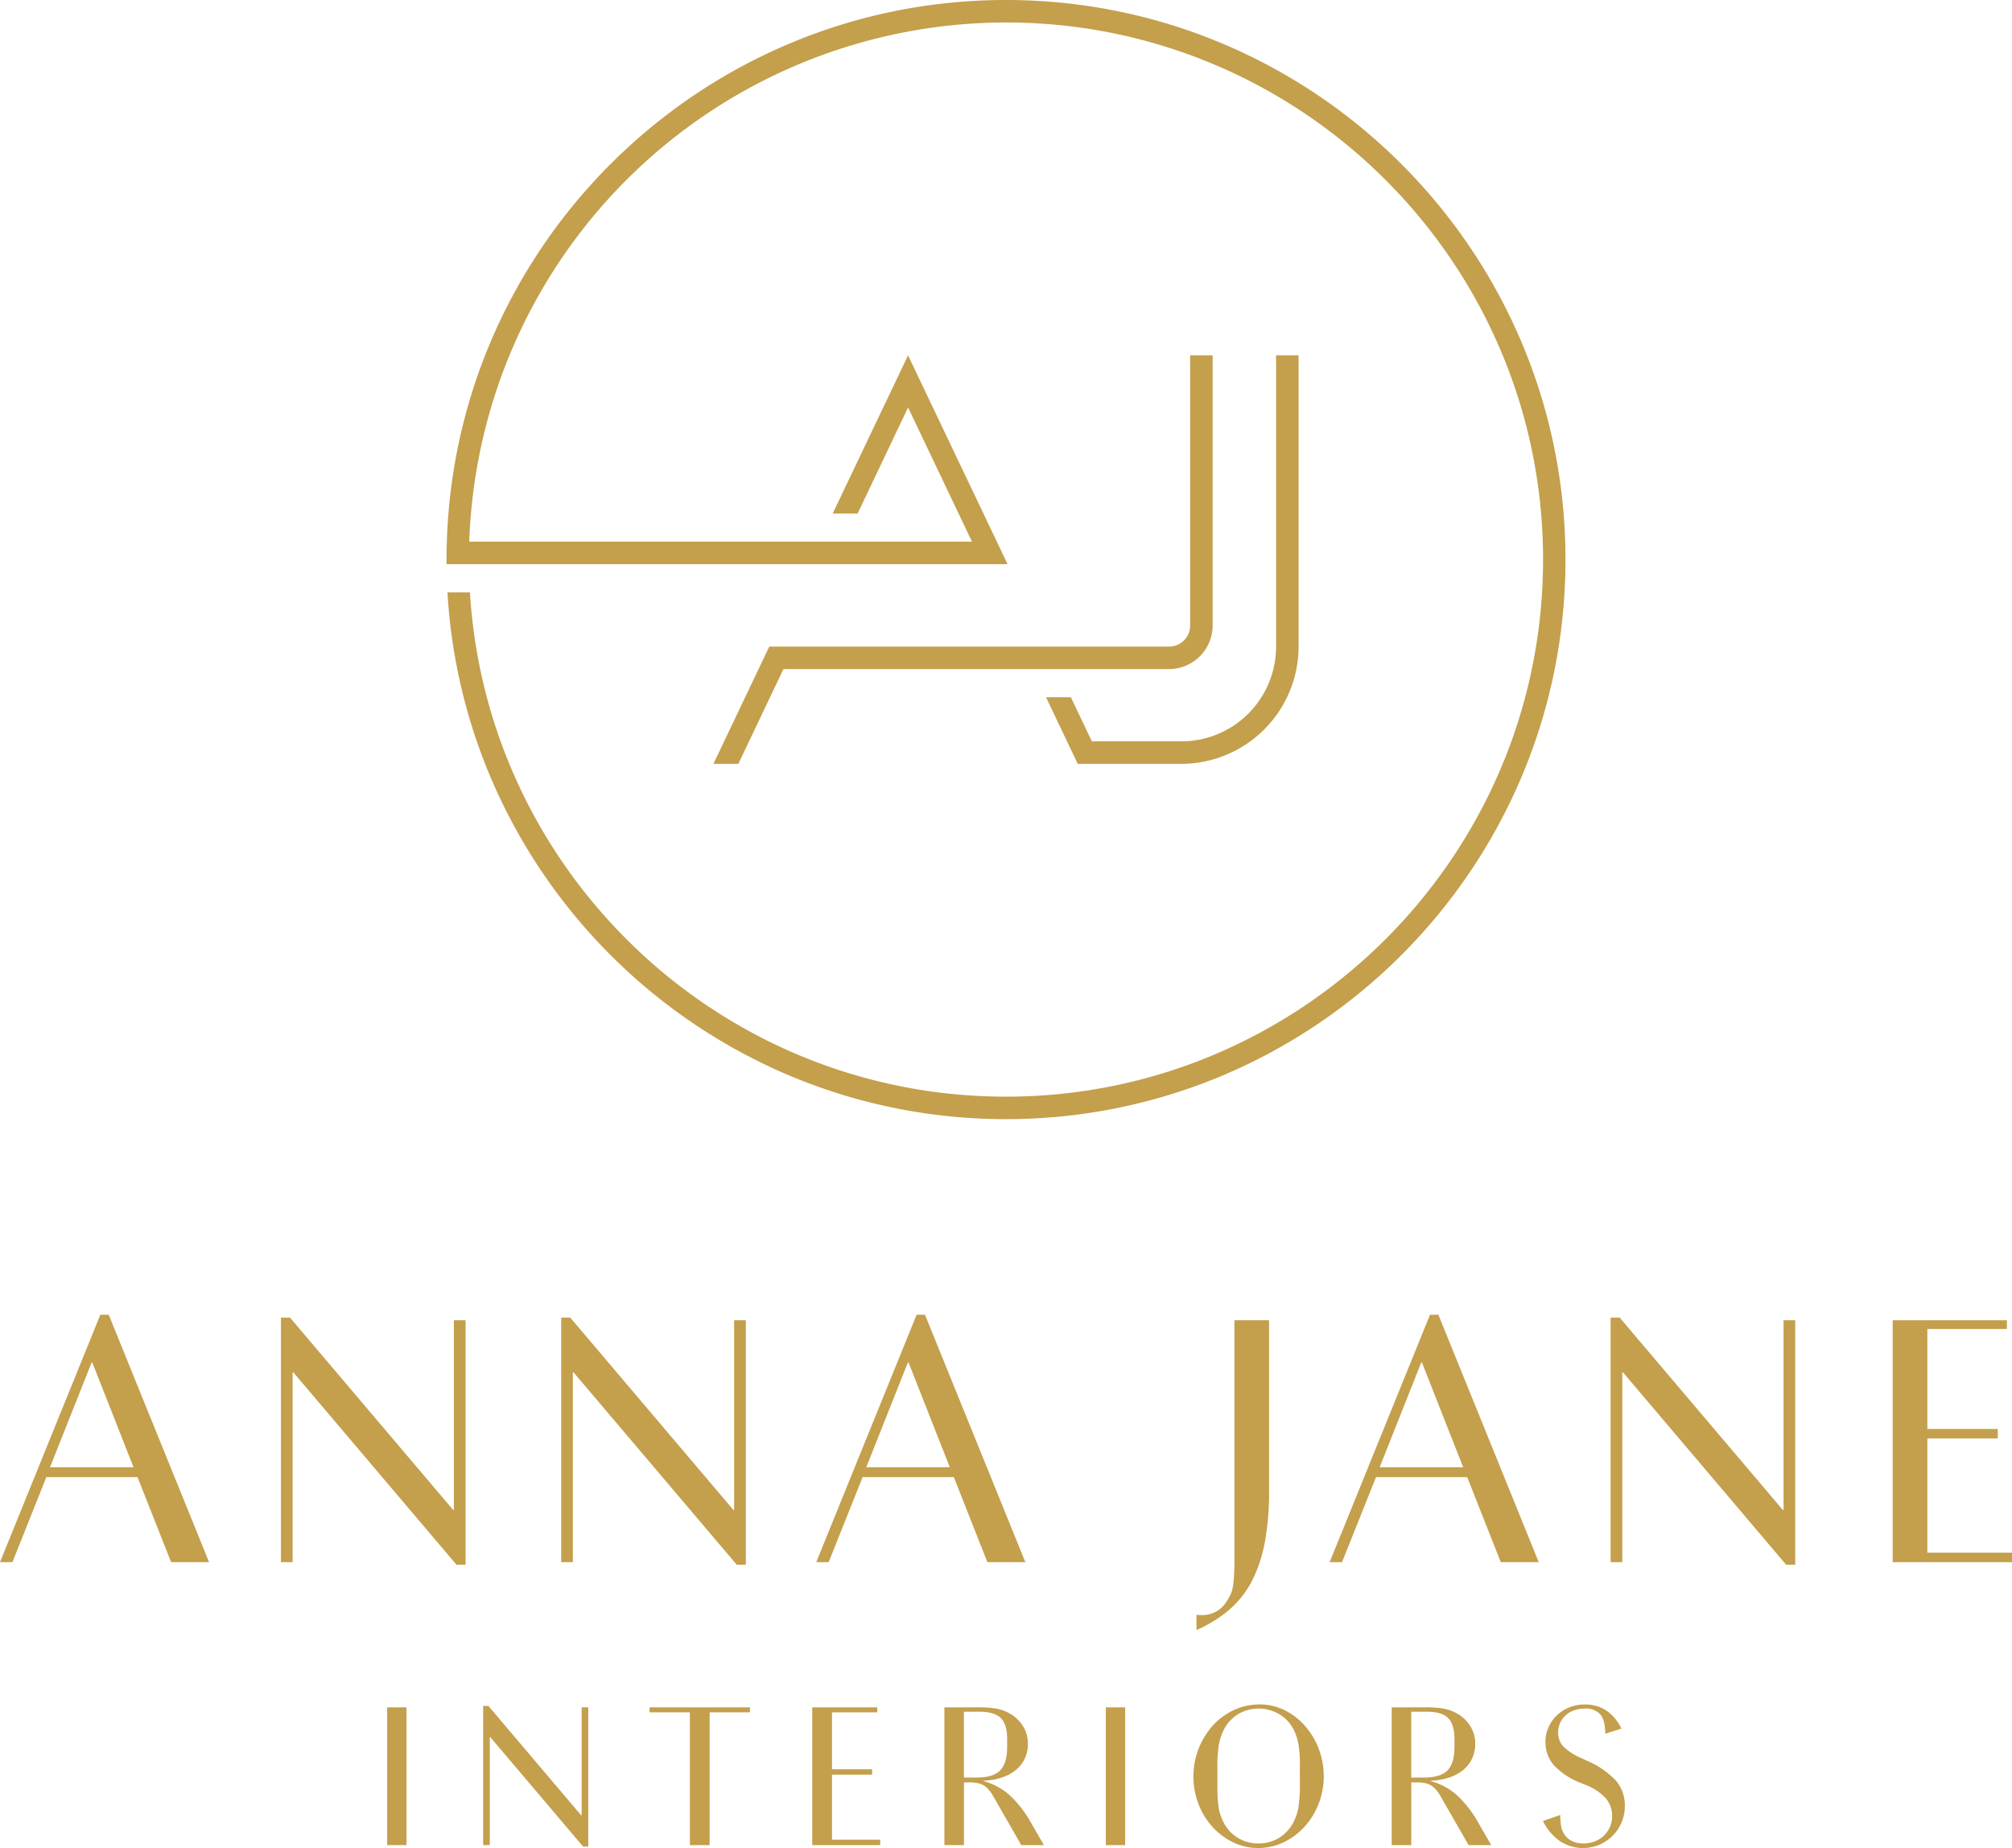 <svg xmlns="http://www.w3.org/2000/svg" width="486" height="446.346" viewBox="0 0 486 446.346">
  <g id="Group_6" data-name="Group 6" transform="translate(-2344 312.173)">
    <g id="Group_5" data-name="Group 5">
      <path id="Path_1" data-name="Path 1" d="M499.992,276.827c-73.081,0-132.784,58.3-135.057,130.835-.062,1.423-.078,2.877-.078,4.315,0,.371,0,.743.016,1.114H500.379l-24.036-50.438-18.2,38.2h6.016l12.188-25.613,15.436,32.419H370.348A129.867,129.867,0,0,1,499.992,282.256c71.535,0,129.737,58.186,129.737,129.721S571.527,541.7,499.992,541.7c-68.859,0-125.375-53.948-129.474-121.8h-5.429c4.115,70.854,63.044,127.231,134.9,127.231,74.535,0,135.151-60.63,135.151-135.15S574.527,276.827,499.992,276.827Z" transform="translate(2087 -589)" fill="#c49f4c"/>
      <path id="Path_2" data-name="Path 2" d="M565.24,362.649v70.375a22.886,22.886,0,0,1-22.86,22.86H520.74l-5.072-10.657h-6l7.656,16.086H542.38a28.332,28.332,0,0,0,28.289-28.289V362.649Z" transform="translate(2087 -589)" fill="#c49f4c"/>
      <path id="Path_3" data-name="Path 3" d="M544.483,362.649v65.27a5.077,5.077,0,0,1-5.073,5.074H442.819l-13.487,28.32h6.016l10.9-22.892H539.41a10.521,10.521,0,0,0,10.5-10.5v-65.27Z" transform="translate(2087 -589)" fill="#c49f4c"/>
    </g>
    <g id="Group_4" data-name="Group 4" transform="translate(2087 -589)">
      <g id="Group_2" data-name="Group 2">
        <path id="Path_4" data-name="Path 4" d="M257,654.132l24.238-59.759h2.027L307.5,654.132h-9.167l-8.109-20.537H268.193L260,654.132Zm22.3-48.213h-.177l-10.047,25.3h20.184Z" fill="#c49f4c"/>
        <path id="Path_5" data-name="Path 5" d="M367.263,654.749l-39.4-46.45h-.176v45.833h-2.821V595.078h2.2l39.4,46.45h.175V595.7h2.821v59.054Z" fill="#c49f4c"/>
        <path id="Path_6" data-name="Path 6" d="M434.954,654.749l-39.4-46.45h-.177v45.833h-2.82V595.078h2.2l39.4,46.45h.176V595.7h2.821v59.054Z" fill="#c49f4c"/>
        <path id="Path_7" data-name="Path 7" d="M454.168,654.132l24.239-59.759h2.027l24.238,59.759h-9.167L487.4,633.595H465.362l-8.2,20.537Zm22.3-48.213h-.176l-10.048,25.3h20.185Z" fill="#c49f4c"/>
        <path id="Path_8" data-name="Path 8" d="M563.548,636.857a68.33,68.33,0,0,1-.969,12.119,34.607,34.607,0,0,1-3.042,9.431,23.354,23.354,0,0,1-5.42,7.051,31.528,31.528,0,0,1-8.109,5.068v-3.7a4.157,4.157,0,0,0,.793.088h.529a6.838,6.838,0,0,0,5.994-3.349,12.983,12.983,0,0,0,.925-1.631,7.2,7.2,0,0,0,.573-1.983q.176-1.147.265-2.688t.088-3.835V595.7h8.373Z" fill="#c49f4c"/>
        <path id="Path_9" data-name="Path 9" d="M578.18,654.132l24.238-59.759h2.027l24.239,59.759h-9.167l-8.109-20.537H589.373l-8.2,20.537Zm22.3-48.213H600.3l-10.048,25.3h20.185Z" fill="#c49f4c"/>
        <path id="Path_10" data-name="Path 10" d="M688.442,654.749l-39.4-46.45h-.177v45.833h-2.82V595.078h2.2l39.4,46.45h.175V595.7h2.821v59.054Z" fill="#c49f4c"/>
        <path id="Path_11" data-name="Path 11" d="M741.766,597.811H722.552V621.96h17.011v2.293H722.552v27.588H743v2.291H714.179V595.7h27.587Z" fill="#c49f4c"/>
      </g>
      <g id="Group_3" data-name="Group 3">
        <path id="Path_12" data-name="Path 12" d="M355.188,722.47H350.52V689.2h4.668Z" fill="#c49f4c"/>
        <path id="Path_13" data-name="Path 13" d="M397.847,722.822l-22.434-26.449h-.1v26.1h-1.606V688.845h1.256l22.433,26.448h.1V689.2H399.1v33.625Z" fill="#c49f4c"/>
        <path id="Path_14" data-name="Path 14" d="M438.146,689.2v1.2h-9.737V722.47h-4.768V690.4h-9.735v-1.2Z" fill="#c49f4c"/>
        <path id="Path_15" data-name="Path 15" d="M468.909,690.4h-10.94v13.751h9.686v1.306h-9.686v15.707h11.643v1.3H453.2V689.2h15.708Z" fill="#c49f4c"/>
        <path id="Path_16" data-name="Path 16" d="M485.119,722.47V689.2h8.231a25.12,25.12,0,0,1,4.14.275,10.835,10.835,0,0,1,2.986.979,8.98,8.98,0,0,1,3.539,3.137,7.935,7.935,0,0,1,1.279,4.391,8.3,8.3,0,0,1-.752,3.564,7.987,7.987,0,0,1-2.133,2.76,10.415,10.415,0,0,1-3.388,1.832,15.969,15.969,0,0,1-4.467.778v.1a15.6,15.6,0,0,1,6.4,3.463,27.357,27.357,0,0,1,5.245,6.876l2.961,5.118h-5.471l-6.675-11.643a11.446,11.446,0,0,0-1.179-1.731,4.827,4.827,0,0,0-1.28-1.079,4.775,4.775,0,0,0-1.555-.552,11.309,11.309,0,0,0-1.958-.151h-1.2V722.47Zm7.679-16.311q4.065,0,5.771-1.705t1.706-5.721v-1.858q0-3.561-1.53-5.094T493.5,690.25h-3.664v15.909Z" fill="#c49f4c"/>
        <path id="Path_17" data-name="Path 17" d="M528.781,722.47h-4.667V689.2h4.667Z" fill="#c49f4c"/>
        <path id="Path_18" data-name="Path 18" d="M561.3,688.494a13.372,13.372,0,0,1,5.972,1.38,15.829,15.829,0,0,1,4.918,3.764,18.379,18.379,0,0,1,3.338,5.521,18.631,18.631,0,0,1-.025,13.374,17.834,17.834,0,0,1-3.413,5.52,16.286,16.286,0,0,1-5.043,3.74,14.077,14.077,0,0,1-6.148,1.38,13.638,13.638,0,0,1-6.048-1.38,16.39,16.39,0,0,1-4.968-3.714,17.445,17.445,0,0,1-3.363-5.47,18.5,18.5,0,0,1,3.438-19.021,15.619,15.619,0,0,1,5.094-3.738A14.722,14.722,0,0,1,561.3,688.494Zm9.686,14.7a30.05,30.05,0,0,0-.326-4.968,13.739,13.739,0,0,0-1.079-3.463,9.286,9.286,0,0,0-3.538-3.889,9.815,9.815,0,0,0-10.037,0,9.326,9.326,0,0,0-3.489,3.94,12.545,12.545,0,0,0-1.129,3.588,32.766,32.766,0,0,0-.326,5.144v4.819q0,1.555.075,2.76t.226,2.207a11.064,11.064,0,0,0,.426,1.832,12.39,12.39,0,0,0,.678,1.632A9.253,9.253,0,0,0,561,722.069a9.262,9.262,0,0,0,5.018-1.38,9.737,9.737,0,0,0,3.514-3.94,12.538,12.538,0,0,0,1.129-3.588,32.894,32.894,0,0,0,.326-5.144Z" fill="#c49f4c"/>
        <path id="Path_19" data-name="Path 19" d="M593.17,722.47V689.2H601.4a25.12,25.12,0,0,1,4.14.275,10.835,10.835,0,0,1,2.986.979,8.98,8.98,0,0,1,3.539,3.137,7.934,7.934,0,0,1,1.279,4.391,8.3,8.3,0,0,1-.752,3.564,7.987,7.987,0,0,1-2.133,2.76,10.416,10.416,0,0,1-3.388,1.832,15.969,15.969,0,0,1-4.467.778v.1a15.6,15.6,0,0,1,6.4,3.463,27.382,27.382,0,0,1,5.245,6.876l2.961,5.118h-5.471l-6.675-11.643a11.446,11.446,0,0,0-1.179-1.731,4.828,4.828,0,0,0-1.28-1.079,4.772,4.772,0,0,0-1.556-.552,11.289,11.289,0,0,0-1.957-.151h-1.2V722.47Zm7.679-16.311q4.065,0,5.771-1.705t1.706-5.721v-1.858q0-3.561-1.53-5.094t-5.244-1.531h-3.664v15.909Z" fill="#c49f4c"/>
        <path id="Path_20" data-name="Path 20" d="M633.872,715.193a21.23,21.23,0,0,0,.2,2.635,4.778,4.778,0,0,0,.552,1.631,4.51,4.51,0,0,0,1.906,1.932,6.141,6.141,0,0,0,2.961.678,7.421,7.421,0,0,0,2.736-.5,6.515,6.515,0,0,0,3.663-3.514,6.42,6.42,0,0,0,.527-2.609,6.514,6.514,0,0,0-1.53-4.265,12.8,12.8,0,0,0-5.044-3.313l-.954-.4a17.266,17.266,0,0,1-6.6-4.341,8.554,8.554,0,0,1-1.983-5.647,8.4,8.4,0,0,1,.753-3.513,9.026,9.026,0,0,1,2.033-2.861A9.62,9.62,0,0,1,636.1,689.2a9.835,9.835,0,0,1,3.739-.7q5.872,0,8.832,5.822l-3.914,1.255q-.051-3.315-1.2-4.693a4.789,4.789,0,0,0-3.865-1.38,7.191,7.191,0,0,0-2.509.426,6.049,6.049,0,0,0-2.008,1.205,5.492,5.492,0,0,0-1.806,4.141,4.792,4.792,0,0,0,1.28,3.387,14,14,0,0,0,4.291,2.785l1.405.653a20.557,20.557,0,0,1,6.975,4.793,9.162,9.162,0,0,1,2.159,6.147,9.886,9.886,0,0,1-.8,3.965,10.106,10.106,0,0,1-5.344,5.37,10.142,10.142,0,0,1-9.511-.854,12.713,12.713,0,0,1-4.115-4.867Z" fill="#c49f4c"/>
      </g>
    </g>
  </g>
</svg>
